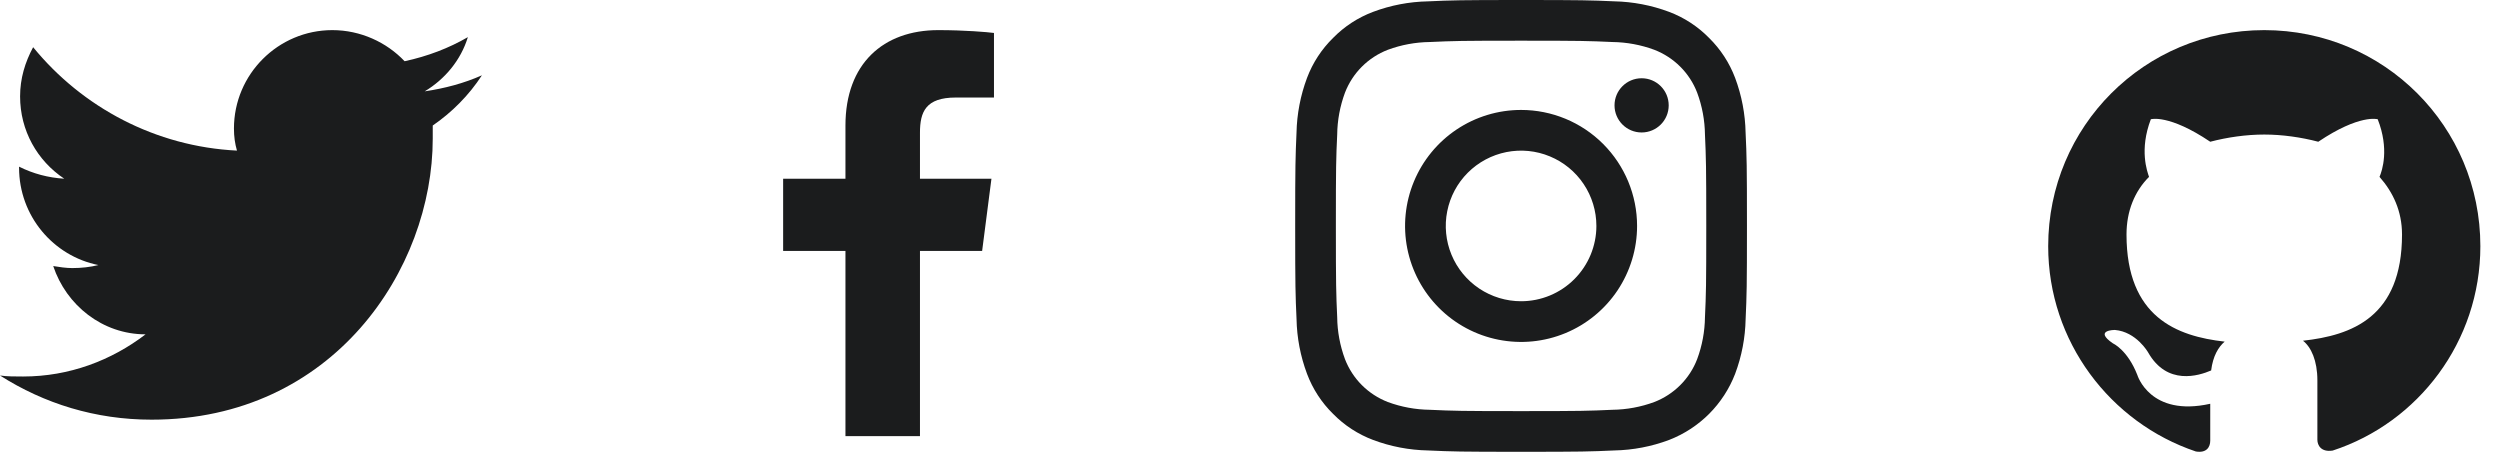 <svg width="83" height="15" viewBox="0 0 83 15" fill="none" xmlns="http://www.w3.org/2000/svg">
<path d="M16 2.5C15.4 2.767 14.767 2.933 14.1 3.033C14.767 2.633 15.3 2 15.533 1.233C14.9 1.6 14.2 1.867 13.433 2.033C12.833 1.4 11.967 1 11.033 1C9.233 1 7.767 2.467 7.767 4.267C7.767 4.533 7.8 4.767 7.867 5C5.167 4.867 2.733 3.567 1.1 1.567C0.833 2.067 0.667 2.6 0.667 3.2C0.667 4.333 1.233 5.333 2.133 5.933C1.6 5.9 1.1 5.767 0.633 5.533V5.567C0.633 7.167 1.767 8.5 3.267 8.8C3 8.867 2.7 8.9 2.4 8.9C2.2 8.9 1.967 8.867 1.767 8.833C2.2 10.133 3.4 11.1 4.833 11.1C3.7 11.967 2.3 12.5 0.767 12.5C0.5 12.5 0.233 12.5 0 12.467C1.467 13.4 3.167 13.933 5.033 13.933C11.067 13.933 14.367 8.933 14.367 4.6C14.367 4.467 14.367 4.3 14.367 4.167C15 3.733 15.567 3.167 16 2.5Z" fill="#1B1C1D"/>
<path d="M28.069 14.479V8.33H26V5.934H28.069V4.167C28.069 2.117 29.322 1 31.151 1C32.027 1 32.78 1.065 33 1.094V3.237L31.731 3.238C30.736 3.238 30.543 3.711 30.543 4.405V5.934H32.916L32.607 8.33H30.543V14.479H28.069Z" fill="#1B1C1D"/>
<path d="M50.5 1.351C52.502 1.351 52.739 1.359 53.53 1.395C54.006 1.401 54.477 1.488 54.923 1.653C55.246 1.778 55.54 1.969 55.785 2.214C56.031 2.459 56.222 2.753 56.346 3.077C56.512 3.523 56.599 3.994 56.605 4.469C56.64 5.26 56.648 5.498 56.648 7.5C56.648 9.502 56.641 9.74 56.605 10.531C56.599 11.006 56.512 11.477 56.346 11.923C56.222 12.247 56.031 12.541 55.785 12.786C55.54 13.031 55.246 13.222 54.923 13.347C54.477 13.512 54.006 13.599 53.53 13.605C52.739 13.641 52.502 13.649 50.5 13.649C48.497 13.649 48.26 13.641 47.469 13.605C46.993 13.599 46.522 13.512 46.076 13.347C45.753 13.222 45.459 13.031 45.214 12.786C44.969 12.541 44.778 12.247 44.653 11.923C44.488 11.477 44.4 11.006 44.395 10.531C44.359 9.74 44.351 9.502 44.351 7.5C44.351 5.498 44.358 5.26 44.395 4.469C44.4 3.994 44.488 3.523 44.653 3.077C44.778 2.753 44.969 2.459 45.214 2.214C45.459 1.969 45.753 1.778 46.076 1.653C46.522 1.488 46.993 1.401 47.469 1.395C48.26 1.359 48.497 1.351 50.5 1.351ZM50.5 0C48.464 0 48.208 0.009 47.408 0.045C46.785 0.057 46.169 0.175 45.586 0.394C45.086 0.582 44.633 0.877 44.259 1.259C43.877 1.633 43.581 2.087 43.393 2.587C43.175 3.17 43.057 3.786 43.044 4.408C43.009 5.208 43 5.464 43 7.5C43 9.535 43.009 9.792 43.045 10.592C43.057 11.214 43.175 11.83 43.394 12.413C43.582 12.913 43.877 13.367 44.259 13.741C44.633 14.123 45.087 14.418 45.587 14.606C46.17 14.825 46.786 14.943 47.408 14.955C48.208 14.991 48.464 15 50.5 15C52.537 15 52.792 14.991 53.592 14.955C54.215 14.943 54.831 14.825 55.414 14.606C55.912 14.413 56.364 14.118 56.742 13.741C57.119 13.363 57.414 12.91 57.606 12.412C57.825 11.829 57.943 11.213 57.955 10.591C57.991 9.792 57.999 9.535 57.999 7.5C57.999 5.464 57.991 5.208 57.954 4.408C57.942 3.785 57.824 3.169 57.606 2.586C57.417 2.086 57.122 1.633 56.74 1.258C56.366 0.877 55.913 0.581 55.412 0.393C54.829 0.175 54.213 0.057 53.591 0.044C52.792 0.009 52.535 0 50.5 0Z" fill="#1B1C1D"/>
<path d="M50.5 3.65C49.738 3.65 48.993 3.876 48.36 4.299C47.727 4.722 47.233 5.324 46.942 6.027C46.65 6.731 46.574 7.505 46.722 8.252C46.871 9 47.238 9.686 47.776 10.224C48.315 10.763 49.001 11.13 49.748 11.278C50.495 11.427 51.27 11.351 51.974 11.059C52.677 10.768 53.279 10.274 53.702 9.641C54.125 9.007 54.351 8.263 54.351 7.501C54.351 6.48 53.945 5.5 53.223 4.778C52.501 4.056 51.521 3.65 50.5 3.65ZM50.5 10.001C50.005 10.001 49.522 9.854 49.111 9.58C48.7 9.305 48.379 8.915 48.19 8.458C48.001 8.001 47.951 7.498 48.048 7.013C48.144 6.529 48.382 6.083 48.732 5.733C49.082 5.384 49.527 5.146 50.012 5.049C50.497 4.953 51 5.002 51.456 5.192C51.913 5.381 52.304 5.701 52.578 6.112C52.853 6.523 53 7.007 53 7.501C53 8.164 52.736 8.8 52.267 9.269C51.798 9.738 51.163 10.001 50.5 10.001Z" fill="#1B1C1D"/>
<path d="M54.502 4.398C54.999 4.398 55.401 3.995 55.401 3.498C55.401 3.001 54.999 2.598 54.502 2.598C54.005 2.598 53.602 3.001 53.602 3.498C53.602 3.995 54.005 4.398 54.502 4.398Z" fill="#1B1C1D"/>
<path fill-rule="evenodd" clip-rule="evenodd" d="M75.174 1C71.198 1 68 4.198 68 8.174C68 11.342 70.062 14.033 72.902 14.989C73.261 15.049 73.38 14.839 73.38 14.63C73.38 14.451 73.38 14.003 73.38 13.405C71.378 13.853 70.959 12.448 70.959 12.448C70.63 11.611 70.152 11.402 70.152 11.402C69.495 10.954 70.212 10.954 70.212 10.954C70.929 11.014 71.318 11.701 71.318 11.701C71.946 12.807 72.992 12.478 73.41 12.299C73.47 11.82 73.649 11.522 73.859 11.342C72.274 11.163 70.6 10.535 70.6 7.785C70.6 7.008 70.87 6.35 71.348 5.872C71.288 5.693 71.019 4.976 71.408 3.959C71.408 3.959 72.005 3.78 73.38 4.706C73.948 4.557 74.576 4.467 75.174 4.467C75.772 4.467 76.399 4.557 76.967 4.706C78.342 3.78 78.94 3.959 78.94 3.959C79.329 4.946 79.09 5.663 79 5.872C79.448 6.38 79.747 7.008 79.747 7.785C79.747 10.535 78.073 11.133 76.459 11.312C76.728 11.522 76.937 11.97 76.937 12.628C76.937 13.584 76.937 14.361 76.937 14.6C76.937 14.78 77.057 15.019 77.445 14.959C80.285 14.033 82.348 11.342 82.348 8.174C82.348 4.198 79.149 1 75.174 1Z" fill="#1B1C1D"/>
</svg>
